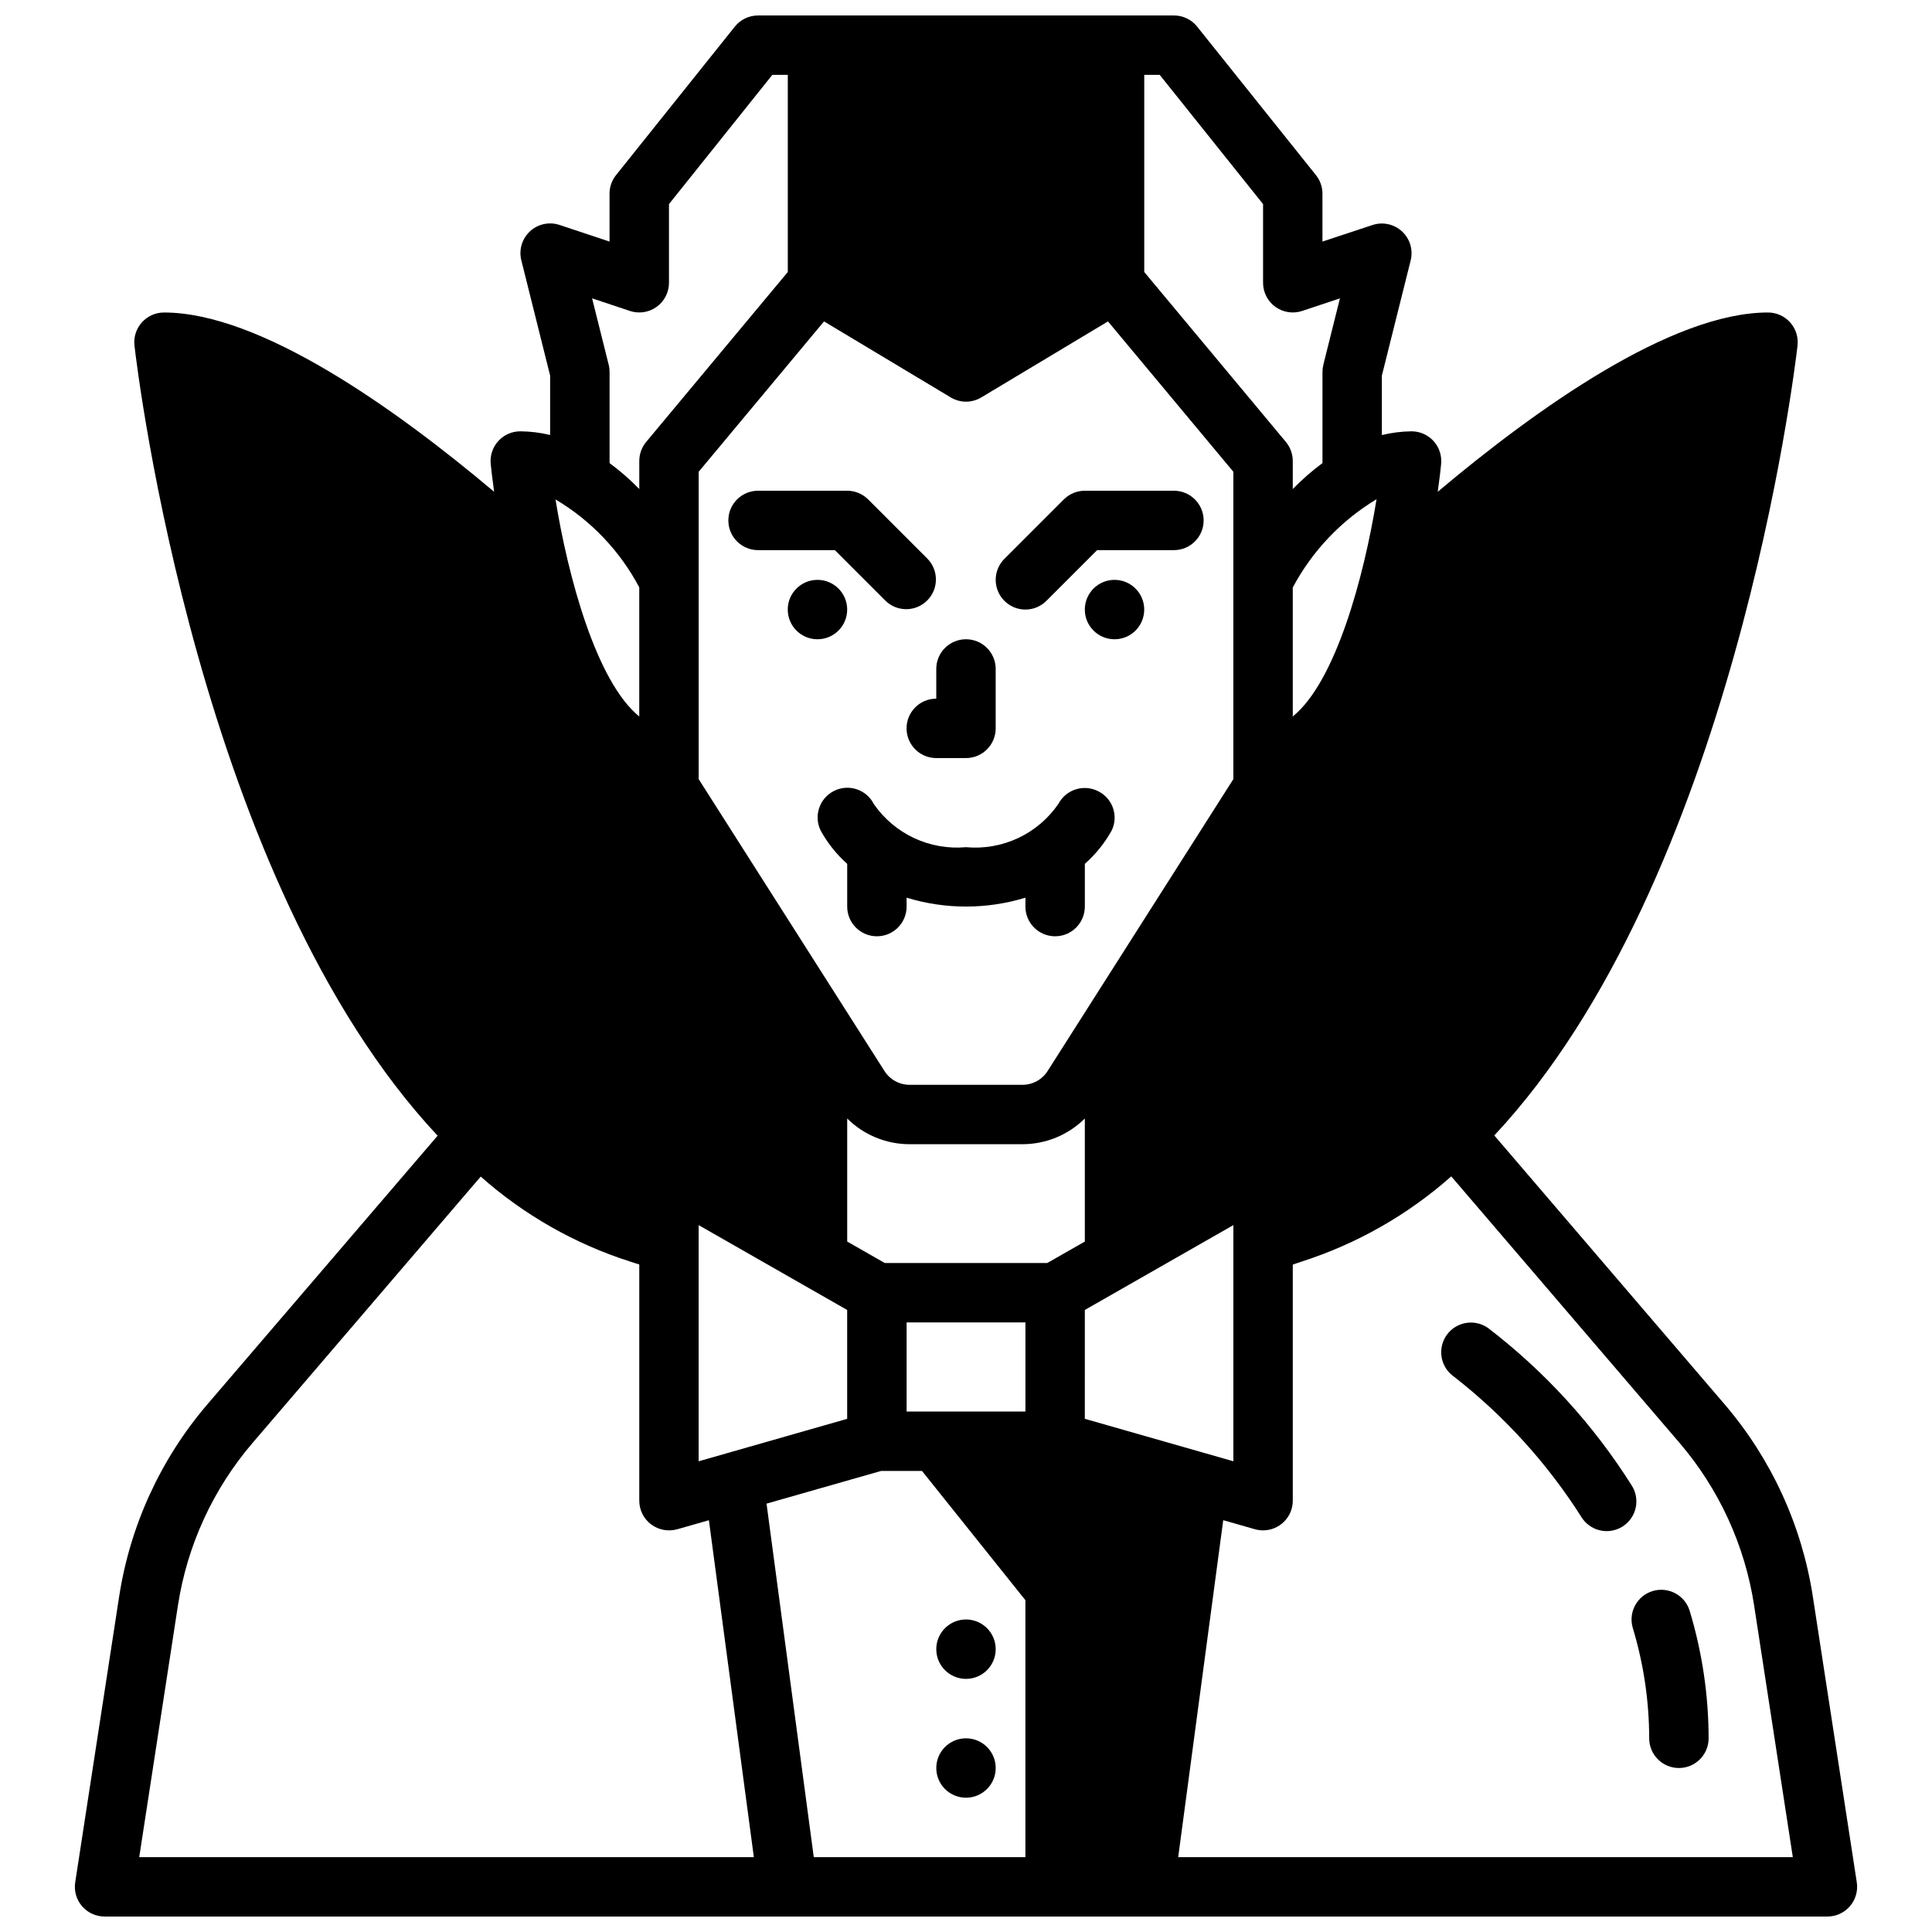 <?xml version="1.0" encoding="UTF-8"?>
<!-- Uploaded to: ICON Repo, www.iconrepo.com, Generator: ICON Repo Mixer Tools -->
<svg width="800px" height="800px" version="1.1" viewBox="144 144 512 512" xmlns="http://www.w3.org/2000/svg">
 <defs>
  <clipPath id="a">
   <path d="m163 148.09h474v503.81h-474z"/>
  </clipPath>
 </defs>
 <path d="m344.89 289.79h20.355l13.438 13.438c3.09 2.984 8 2.941 11.035-0.094 3.039-3.039 3.082-7.949 0.098-11.035l-15.746-15.746c-1.473-1.477-3.477-2.305-5.562-2.305h-23.617c-4.348 0-7.871 3.523-7.871 7.871 0 4.348 3.523 7.871 7.871 7.871z"/>
 <path d="m368.51 305.54c0 4.348-3.527 7.871-7.875 7.871-4.348 0-7.871-3.523-7.871-7.871s3.523-7.871 7.871-7.871c4.348 0 7.875 3.523 7.875 7.871"/>
 <path d="m407.87 581.05c0 4.348-3.523 7.871-7.871 7.871s-7.875-3.523-7.875-7.871c0-4.348 3.527-7.871 7.875-7.871s7.871 3.523 7.871 7.871"/>
 <path d="m407.87 612.54c0 4.348-3.523 7.871-7.871 7.871s-7.875-3.523-7.875-7.871c0-4.348 3.527-7.871 7.875-7.871s7.871 3.523 7.871 7.871"/>
 <path d="m392.12 329.15c-4.348 0-7.871 3.527-7.871 7.875 0 4.348 3.523 7.871 7.871 7.871h7.875c2.086 0 4.09-0.828 5.566-2.305 1.477-1.477 2.305-3.481 2.305-5.566v-15.746c0-4.348-3.523-7.871-7.871-7.871s-7.875 3.523-7.875 7.871z"/>
 <path d="m435.09 353.71c-3.84-1.992-8.566-0.516-10.59 3.305-2.688 3.926-6.379 7.062-10.684 9.082-4.309 2.019-9.078 2.852-13.812 2.414-4.715 0.426-9.453-0.402-13.738-2.402-4.289-2.004-7.969-5.106-10.668-8.988-1.941-3.894-6.672-5.473-10.562-3.527-3.891 1.941-5.469 6.672-3.527 10.562 1.828 3.297 4.195 6.266 7.008 8.777v11.32c0 4.348 3.523 7.871 7.871 7.871 4.348 0 7.871-3.523 7.871-7.871v-2.363 0.004c10.262 3.137 21.227 3.137 31.488 0v2.359c0 4.348 3.523 7.871 7.871 7.871 4.348 0 7.875-3.523 7.875-7.871v-11.32c2.836-2.508 5.231-5.473 7.082-8.777 1.906-3.848 0.348-8.512-3.484-10.445z"/>
 <path d="m415.74 305.54c2.09 0 4.09-0.832 5.566-2.309l13.438-13.438h20.355c4.348 0 7.875-3.523 7.875-7.871 0-4.348-3.527-7.871-7.875-7.871h-23.613c-2.09 0-4.09 0.828-5.566 2.305l-15.746 15.746c-2.25 2.25-2.922 5.637-1.703 8.578 1.219 2.941 4.086 4.859 7.269 4.859z"/>
 <path d="m447.23 305.54c0 4.348-3.523 7.871-7.871 7.871s-7.871-3.523-7.871-7.871 3.523-7.871 7.871-7.871 7.871 3.523 7.871 7.871"/>
 <g clip-path="url(#a)">
  <path d="m628.29 651.9c2.293 0 4.477-1.004 5.969-2.746 1.496-1.742 2.156-4.051 1.809-6.32l-11.645-75.715c-2.898-18.855-11.012-36.523-23.426-51.012l-60.992-71.203c63.211-67.543 79.555-202.31 80.359-209.32h-0.004c0.258-2.227-0.449-4.461-1.945-6.133-1.492-1.676-3.629-2.633-5.871-2.637-25.504 0-61.203 25.355-87.527 47.508 0.488-3.519 0.789-6.133 0.898-7.359h-0.004c0.223-2.215-0.5-4.418-1.992-6.066-1.492-1.652-3.613-2.594-5.84-2.594-2.652 0.031-5.293 0.363-7.871 0.992v-15.742l7.637-30.551c0.691-2.785-0.188-5.727-2.293-7.676-2.109-1.949-5.109-2.598-7.832-1.691l-13.258 4.383v-12.691c0.004-1.785-0.605-3.523-1.723-4.918l-31.488-39.359c-1.492-1.867-3.758-2.953-6.148-2.953h-110.21c-2.391 0-4.652 1.086-6.148 2.953l-31.488 39.359c-1.117 1.395-1.723 3.133-1.723 4.918v12.691l-13.258-4.41c-2.723-0.902-5.723-0.254-7.828 1.695-2.109 1.949-2.988 4.891-2.293 7.676l7.633 30.551v15.742c-2.578-0.621-5.219-0.945-7.871-0.969-2.231-0.012-4.363 0.926-5.863 2.578-1.504 1.652-2.231 3.863-2.008 6.082 0.125 1.227 0.41 3.84 0.898 7.359-26.285-22.152-61.984-47.508-87.492-47.508-2.242 0.004-4.379 0.961-5.871 2.637-1.492 1.672-2.199 3.906-1.945 6.133 0.789 6.984 17.152 141.86 80.336 209.39l-60.969 71.133c-12.414 14.488-20.531 32.156-23.43 51.012l-11.641 75.715c-0.352 2.269 0.309 4.578 1.805 6.32 1.492 1.742 3.676 2.746 5.973 2.746zm-314.88-352.24v34.215c-11.375-9.234-18.895-37.055-22.191-57.512v-0.004c9.402 5.574 17.082 13.637 22.191 23.301zm48.965-70.484 33.574 20.145c2.492 1.5 5.613 1.5 8.105 0l33.574-20.145 33.223 39.848v81.453l-49.23 77.367h-0.004c-1.445 2.273-3.961 3.648-6.656 3.644h-29.914c-2.695 0-5.199-1.375-6.644-3.644l-49.25-77.367v-81.453zm146.42 47.137c-3.305 20.461-10.801 48.328-22.199 57.562v-34.184c5.152-9.66 12.828-17.746 22.207-23.395zm-77.301 196.71-9.969 5.691h-43.043l-9.965-5.691v-32.613c4.391 4.367 10.336 6.816 16.531 6.816h29.914c6.191 0 12.137-2.449 16.531-6.816zm-47.234 21.434h31.488v23.617h-31.488zm47.23 25.543 0.004-28.848 39.359-22.484v62.582zm-102.34-51.328 39.359 22.484v28.852l-39.359 11.25zm48.336 65.148h10.855l27.402 34.25v68.086h-56.086l-12.516-93.676zm231.38 35.699 10.25 66.637h-162.88l11.934-89.293 8.398 2.402h0.004c0.703 0.195 1.426 0.297 2.156 0.297 2.086 0 4.09-0.828 5.566-2.305 1.477-1.477 2.305-3.481 2.305-5.566v-62.559l2.312-0.789h0.004c14.652-4.695 28.164-12.387 39.684-22.59l60.449 70.574v-0.004c10.512 12.262 17.379 27.227 19.82 43.195zm-130.14-371.43v20.852c0 2.531 1.219 4.902 3.269 6.383 2.055 1.477 4.691 1.879 7.09 1.082l10.012-3.336-4.394 17.586 0.004-0.004c-0.156 0.625-0.238 1.262-0.238 1.906v24.168c-2.805 2.074-5.438 4.375-7.871 6.879v-7.43c0-1.844-0.645-3.629-1.816-5.047l-37.543-45.043v-52.25h4.094zm-173.42 42.562-4.394-17.586 10.012 3.336 0.004 0.004c2.398 0.797 5.039 0.395 7.09-1.082 2.051-1.48 3.269-3.852 3.269-6.383v-20.852l27.395-34.254h4.094v52.25l-37.543 45.043h0.004c-1.176 1.418-1.82 3.203-1.82 5.047v7.43c-2.434-2.504-5.066-4.805-7.871-6.879v-24.168c0-0.645-0.078-1.281-0.238-1.906zm-114.16 328.87c2.445-15.961 9.312-30.914 19.824-43.172l60.426-70.543v0.004c11.477 10.168 24.949 17.832 39.555 22.504l2.465 0.789v62.59c0 2.477 1.168 4.812 3.148 6.297 1.98 1.469 4.527 1.945 6.902 1.285l8.398-2.402 11.914 89.285h-162.88z"/>
 </g>
 <path d="m576.71 575.44c2.863 9.48 4.328 19.328 4.344 29.23 0 4.348 3.523 7.871 7.871 7.871 4.348 0 7.875-3.523 7.875-7.871-0.016-11.434-1.703-22.805-5.008-33.75-1.25-4.164-5.637-6.527-9.801-5.281-4.164 1.25-6.531 5.637-5.281 9.801z"/>
 <path d="m527.42 497.75c-1.227 1.699-1.723 3.82-1.383 5.887 0.34 2.07 1.492 3.918 3.203 5.133 13.309 10.363 24.742 22.938 33.793 37.172 1.094 1.82 2.871 3.121 4.934 3.609 2.066 0.492 4.238 0.125 6.031-1.008 1.793-1.137 3.051-2.945 3.488-5.019 0.438-2.078 0.023-4.242-1.156-6.004-10.094-15.98-22.938-30.047-37.934-41.551-3.523-2.531-8.434-1.734-10.977 1.781z"/>
</svg>